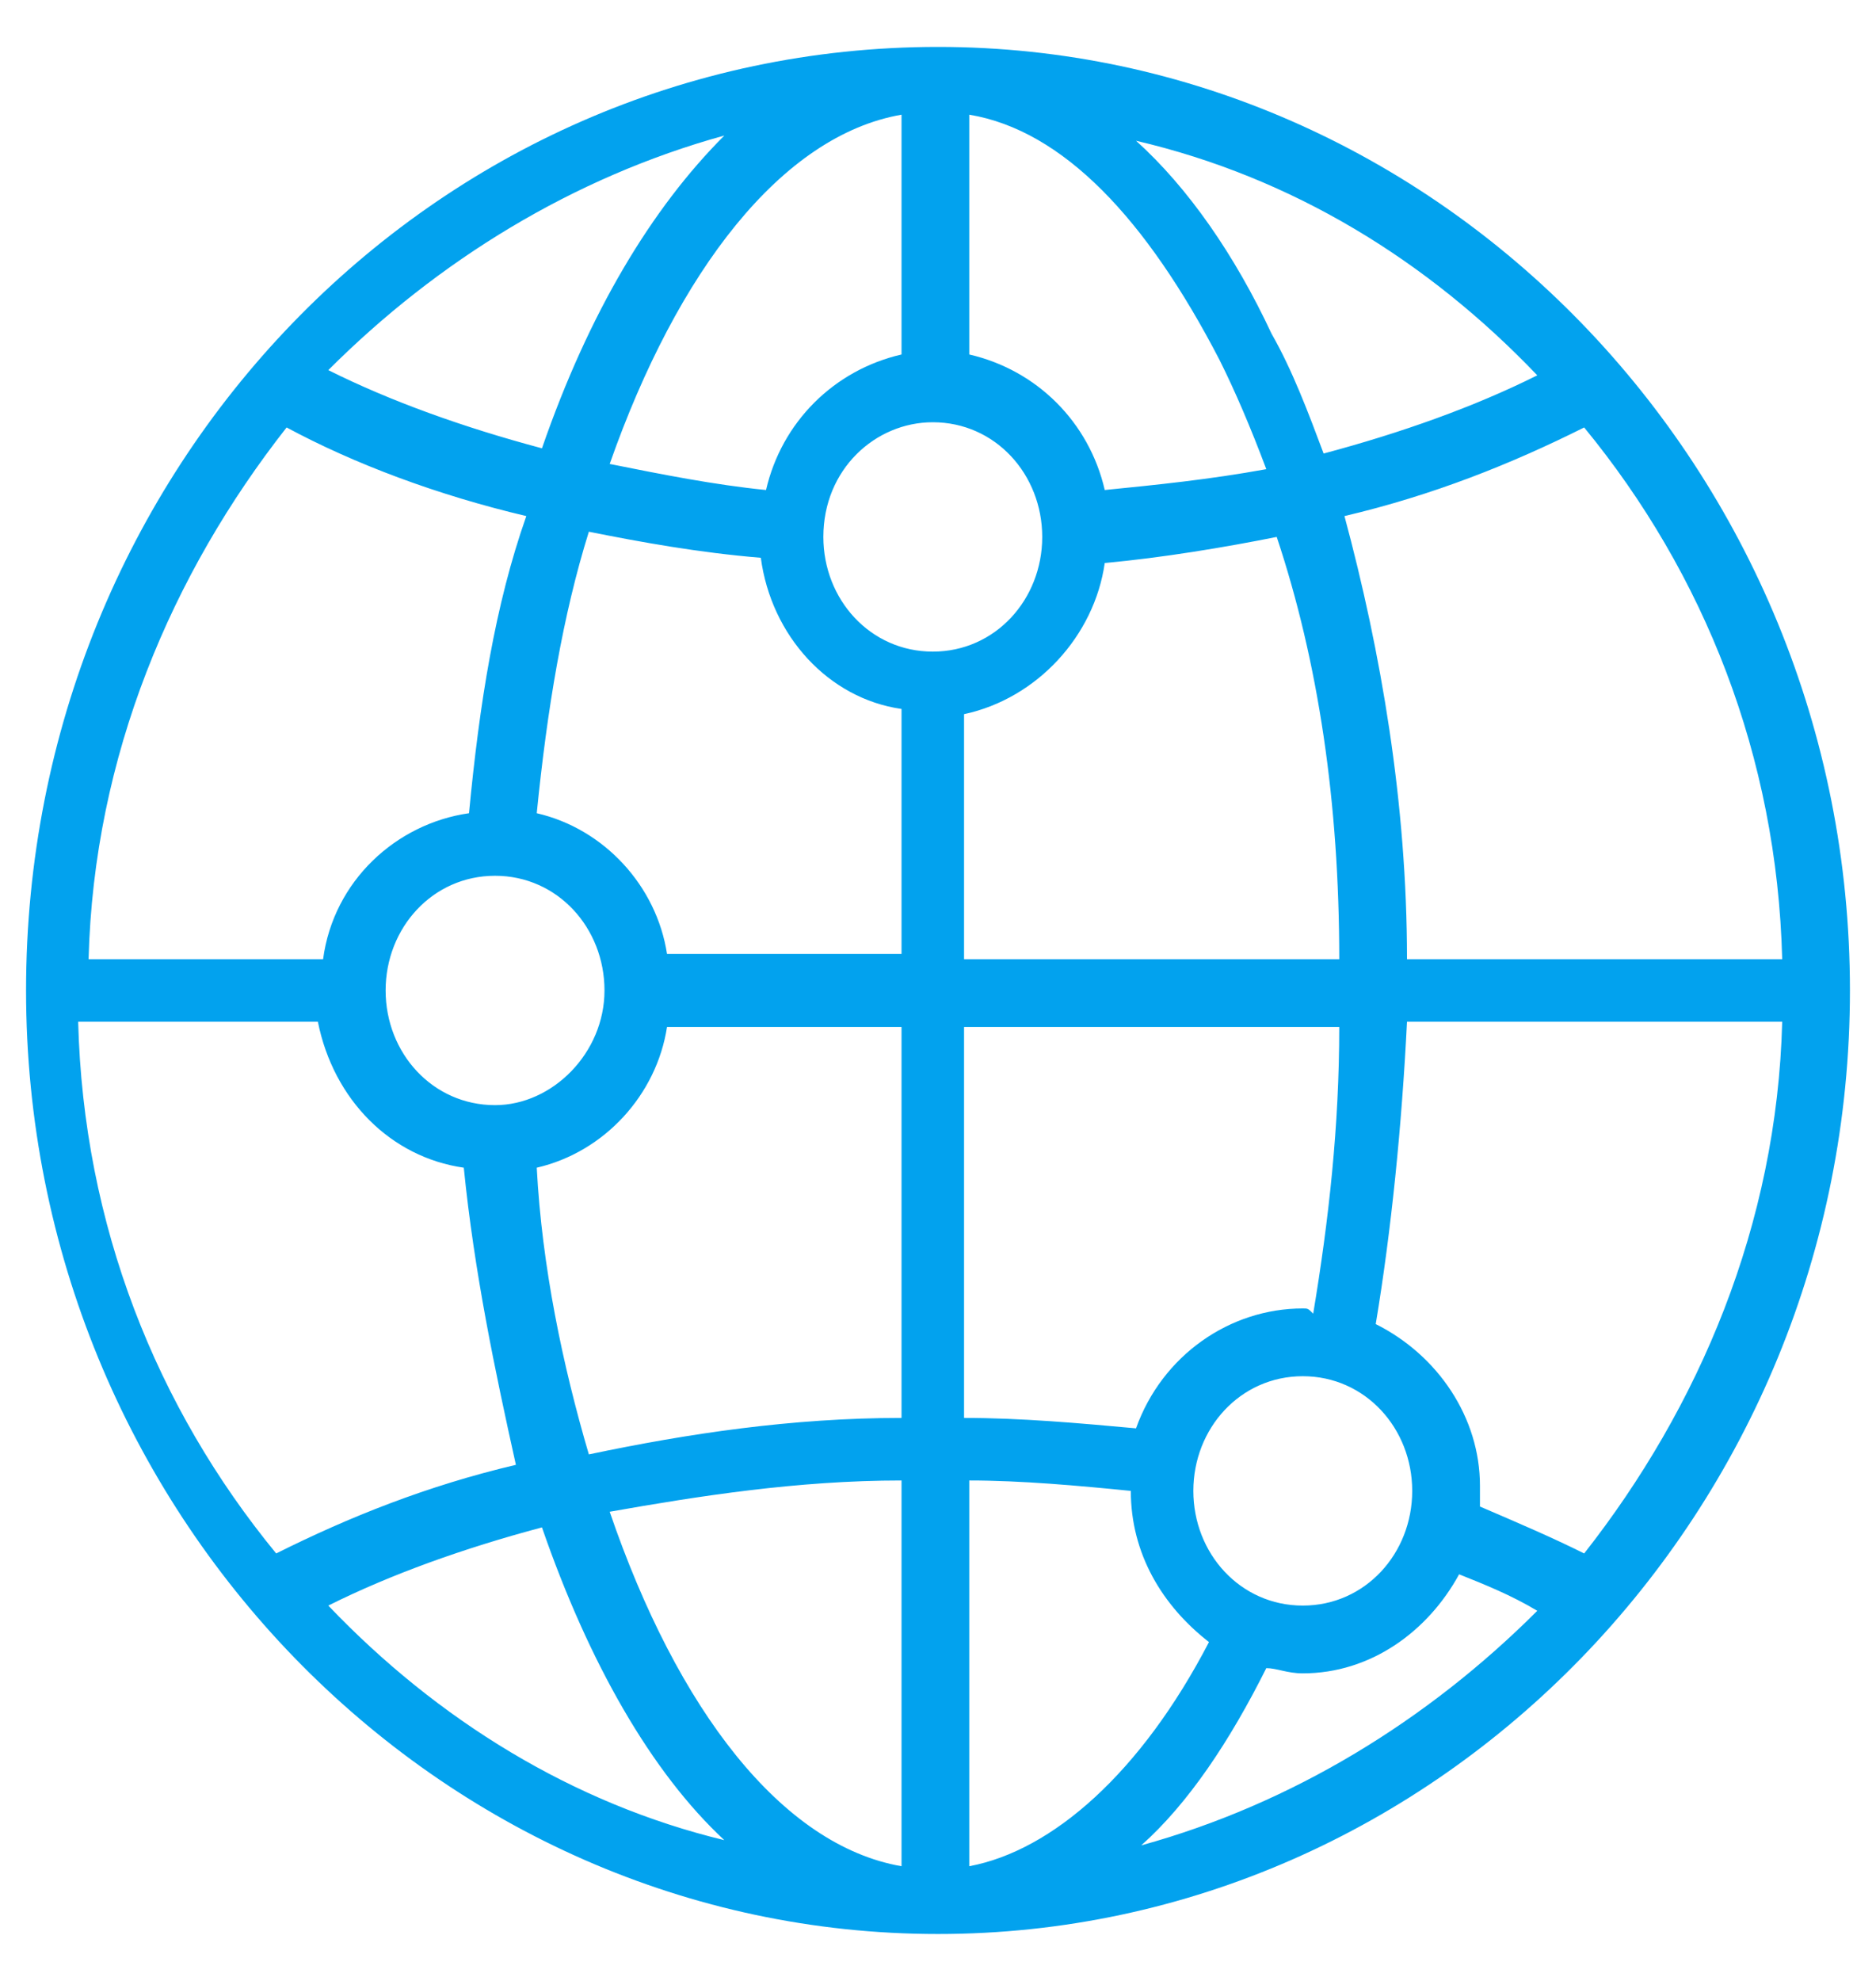 <?xml version="1.0" encoding="UTF-8"?>
<svg width="36px" height="38px" viewBox="0 0 36 38" version="1.1" xmlns="http://www.w3.org/2000/svg" xmlns:xlink="http://www.w3.org/1999/xlink">
    <title>XVI_Icons_Website_Laender</title>
    <g id="Page-1" stroke="none" stroke-width="1" fill="none" fill-rule="evenodd">
        <g id="XVI_Icons_Website_Laender" transform="translate(0.5, 0.9)" fill="#02A2EE" fill-rule="nonzero">
            <path d="M35,18.1 C35,8.1 27.1,0 17.5,0 C7.8,0 0,8.1 0,18.1 C0,28.1 7.9,36.2 17.5,36.2 C27.1,36.2 35,28.1 35,18.1 Z M25.9,24.5 C26.2,22.7 26.4,20.7 26.5,18.7 L33.7,18.7 C33.6,22.6 32.1,26.1 29.9,28.9 C29.3,28.6 28.6,28.3 27.9,28 C27.9,27.9 27.9,27.8 27.9,27.6 C27.9,26.3 27.1,25.1 25.9,24.5 Z M26.5,17.5 C26.5,14.5 26,11.6 25.3,9 C27,8.6 28.5,8 29.9,7.3 C32.2,10.1 33.6,13.6 33.7,17.5 L26.5,17.5 Z M24.5,24.2 C23.1,24.2 21.8,25.1 21.3,26.5 C20.2,26.4 19.1,26.3 18,26.3 L18,18.8 L25.2,18.8 C25.2,20.7 25,22.5 24.7,24.3 C24.6,24.2 24.6,24.2 24.5,24.2 Z M25.2,17.5 L18,17.5 L18,12.8 C19.4,12.5 20.5,11.3 20.7,9.9 C21.8,9.8 23,9.6 24,9.4 C24.8,11.8 25.2,14.5 25.2,17.5 Z M17.4,7.2 C18.6,7.2 19.5,8.2 19.5,9.4 C19.5,10.6 18.6,11.6 17.4,11.6 C16.2,11.6 15.3,10.6 15.3,9.4 C15.3,8.1 16.3,7.2 17.4,7.2 Z M20.7,8.5 C20.4,7.2 19.4,6.2 18.1,5.9 L18.1,1.3 C19.9,1.6 21.5,3.3 22.9,6 C23.2,6.6 23.5,7.3 23.8,8.1 C22.7,8.3 21.7,8.4 20.7,8.5 Z M16.8,1.3 L16.8,5.9 C15.5,6.2 14.5,7.2 14.2,8.5 C13.2,8.4 12.2,8.2 11.2,8 C12.5,4.3 14.5,1.7 16.8,1.3 Z M14.1,9.8 C14.3,11.3 15.4,12.5 16.8,12.7 L16.8,17.4 L12.3,17.4 C12.1,16.1 11.1,15 9.8,14.7 C10,12.7 10.3,10.9 10.8,9.3 C11.8,9.5 12.9,9.7 14.1,9.8 Z M9,20.3 C7.8,20.3 6.9,19.3 6.9,18.1 C6.9,16.9 7.8,15.9 9,15.9 C10.2,15.9 11.1,16.9 11.1,18.1 C11.1,19.3 10.1,20.3 9,20.3 Z M8.5,14.7 C7.1,14.9 5.9,16 5.7,17.5 L1.2,17.5 C1.3,13.6 2.8,10.1 5,7.3 C6.3,8 7.9,8.6 9.6,9 C9,10.7 8.7,12.6 8.5,14.7 Z M5.6,18.7 C5.9,20.2 7,21.3 8.4,21.5 C8.6,23.5 9,25.4 9.4,27.2 C7.7,27.6 6.2,28.2 4.8,28.9 C2.5,26.1 1.1,22.6 1,18.7 L5.6,18.7 L5.6,18.7 Z M9.8,21.5 C11.1,21.2 12.1,20.1 12.3,18.8 L16.8,18.8 L16.8,26.3 C14.7,26.3 12.7,26.6 10.8,27 C10.3,25.3 9.9,23.4 9.8,21.5 Z M16.8,27.5 L16.8,34.9 C14.5,34.5 12.5,31.9 11.2,28.1 C12.9,27.8 14.8,27.5 16.8,27.5 Z M18.1,34.9 L18.1,27.5 C19.1,27.5 20.2,27.6 21.2,27.7 C21.2,28.9 21.8,29.9 22.7,30.6 C21.4,33.1 19.7,34.6 18.1,34.9 Z M22.4,27.7 C22.4,26.5 23.3,25.5 24.5,25.5 C25.7,25.5 26.6,26.5 26.6,27.7 C26.6,28.9 25.7,29.9 24.5,29.9 C23.3,29.9 22.4,28.9 22.4,27.7 Z M29,6.3 C27.8,6.9 26.4,7.4 24.9,7.8 C24.6,7 24.3,6.2 23.9,5.5 C23.2,4 22.3,2.7 21.3,1.8 C24.3,2.5 26.9,4.1 29,6.3 Z M13.4,1.7 C12,3.1 10.8,5.1 9.9,7.7 C8.4,7.3 7,6.8 5.8,6.2 C7.9,4.1 10.5,2.5 13.4,1.7 Z M5.8,29.9 C7,29.3 8.4,28.8 9.9,28.4 C10.8,31 12,33.1 13.4,34.4 C10.5,33.7 7.9,32.1 5.8,29.9 Z M21.4,34.5 C22.3,33.7 23.1,32.5 23.8,31.1 C24,31.1 24.2,31.2 24.5,31.2 C25.8,31.2 26.9,30.4 27.5,29.3 C28,29.5 28.5,29.7 29,30 C26.9,32.1 24.3,33.7 21.4,34.5 Z" id="Shape"></path>
        </g>
    </g>
</svg>